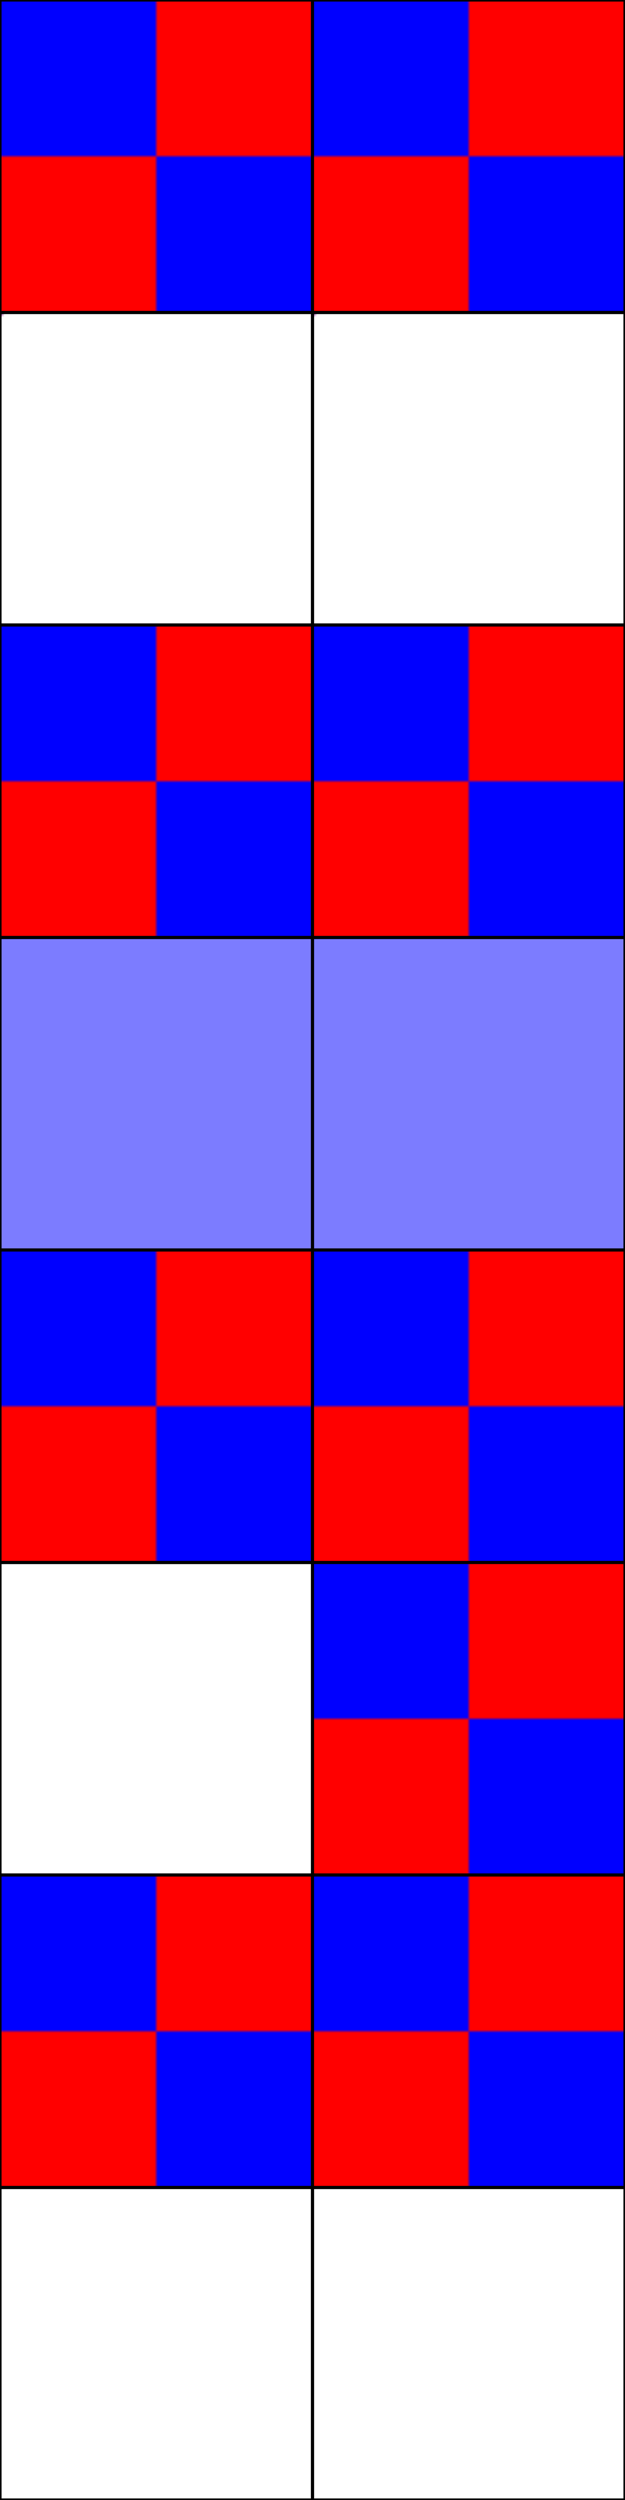 <svg xmlns="http://www.w3.org/2000/svg"
  xmlns:xlink="http://www.w3.org/1999/xlink" viewBox="0 0 200 800">
  <!-- Bug 544809 - nsSVGPatternFrame::GetPatternWithAttr and callers should
       take account of SMIL animation.
       
       Test animating pattern attributes doesn't rely on the presence of
       attributes in the DOM, but also correctly detects attributes set by
       animation.

       The format of each test is that we have a base pattern named (attName)Ref
       which does NOT specify the attribute under test, but instead sets the
       attribute to a non-default value using animation.

       Then we have a referencing pattern named (attName) that refers to the
       base pattern and also does NOT specify the attribute under test.

       When we go to look up the attribute under test we begin at (attName),
       notice the attribute isn't specified (either in the DOM or by animation),
       then go to (attName)Ref and detect that the attribute is specified there
       by animation and use that value.

       To the right of each test we also include a rect that directly references
       (attName)Ref. The two rectangles should be identical but prior to fixing
       this bug they were not.
       -->
  <!-- 1. patternUnits: defaults to objectBoundingBox -->
  <defs>
    <pattern xlink:href="#patternUnitsRef" id="patternUnits"/>
    <pattern id="patternUnitsRef" width="80" height="80">
      <set attributeName="patternUnits" to="userSpaceOnUse"/>
      <rect width="50" height="50" fill="blue"/>
      <rect x="50" width="50" height="50" fill="red"/>
      <rect y="50" width="50" height="50" fill="red"/>
      <rect x="50" y="50" width="50" height="50" fill="blue"/>
    </pattern>
  </defs>
  <rect width="100" height="100" stroke="black" fill="url(#patternUnits)"/>
  <g transform="translate(100)">
    <rect width="100" height="100" stroke="black" fill="url(#patternUnitsRef)"/>
  </g>
  <!-- 2. patternContentUnits: defaults to userSpaceOnUse -->
  <defs>
    <pattern xlink:href="#patternContentUnitsRef" id="patternContentUnits"/>
    <pattern id="patternContentUnitsRef" width="1" height="1">
      <set attributeName="patternContentUnits" to="objectBoundingBox"/>
      <rect width="0.5" height="0.5" fill="blue"/>
      <rect x="0.5" width="0.5" height="0.5" fill="red"/>
      <rect y="0.5" width="0.5" height="0.5" fill="red"/>
      <rect x="0.5" y="0.5" width="0.5" height="0.5" fill="blue"/>
    </pattern>
  </defs>
  <g transform="translate(0 100)">
    <rect width="100" height="100" stroke="black"
      fill="url(#patternContentUnits)"/>
    <g transform="translate(100)">
      <rect width="100" height="100" stroke="black"
        fill="url(#patternContentUnitsRef)"/>
    </g>
  </g>
  <!-- 3. patternTransform: defaults to identity -->
  <defs>
    <pattern xlink:href="#patternTransformRef" id="patternTransform"/>
    <pattern id="patternTransformRef" width="1" height="1">
      <animateTransform attributeName="patternTransform" type="rotate"
        values="45 50 50" fill="freeze"/>
      <rect width="50" height="50" fill="blue"/>
      <rect x="50" width="50" height="50" fill="red"/>
      <rect y="50" width="50" height="50" fill="red"/>
      <rect x="50" y="50" width="50" height="50" fill="blue"/>
    </pattern>
  </defs>
  <g transform="translate(0 200)">
    <rect width="100" height="100" stroke="black"
      fill="url(#patternTransform)"/>
    <g transform="translate(100)">
      <rect width="100" height="100" stroke="black"
        fill="url(#patternTransformRef)"/>
    </g>
  </g>
  <!-- 4. preserveAspectRatio: defaults to xMidYMid meet -->
  <defs>
    <pattern xlink:href="#parRef" id="par"/>
    <pattern id="parRef" width="1" height="1" viewBox="0.1 0.1 0.6 0.85">
      <set attributeName="preserveAspectRatio" to="none"/>
      <rect width="50" height="50" fill="blue"/>
      <rect x="50" width="50" height="50" fill="red"/>
      <rect y="50" width="50" height="50" fill="red"/>
      <rect x="50" y="50" width="50" height="50" fill="blue"/>
    </pattern>
  </defs>
  <g transform="translate(0 300)">
    <rect width="100" height="100" stroke="black" fill="url(#par)"/>
    <g transform="translate(100)">
      <rect width="100" height="100" stroke="black" fill="url(#parRef)"/>
    </g>
  </g>
  <!-- 5. viewBox -->
  <defs>
    <pattern xlink:href="#viewBoxRef" id="viewBox"/>
    <pattern id="viewBoxRef" width="1" height="1"
      preserveAspectRatio="none">
      <set attributeName="viewBox" to="0.1 0.1 0.6 0.85"/>
      <rect width="50" height="50" fill="blue"/>
      <rect x="50" width="50" height="50" fill="red"/>
      <rect y="50" width="50" height="50" fill="red"/>
      <rect x="50" y="50" width="50" height="50" fill="blue"/>
    </pattern>
  </defs>
  <g transform="translate(0 400)">
    <rect width="100" height="100" stroke="black" fill="url(#viewBox)"/>
    <g transform="translate(100)">
      <rect width="100" height="100" stroke="black" fill="url(#viewBoxRef)"/>
    </g>
  </g>
  <!-- 6. xlink:href
    This attribute is not affected by bug 544809, i.e. it doesn't use
    nsSVGPatternFrame::GetPatternWithAttr, but we test it here for completeness
    -->
  <defs>
    <pattern id="xlink">
      <set attributeName="xlink:href" to="#xlinkRef"/>
    </pattern>
    <pattern id="xlinkRef" width="1" height="1">
      <rect width="50" height="50" fill="blue"/>
      <rect x="50" width="50" height="50" fill="red"/>
      <rect y="50" width="50" height="50" fill="red"/>
      <rect x="50" y="50" width="50" height="50" fill="blue"/>
    </pattern>
  </defs>
  <g transform="translate(0 500)">
    <rect width="100" height="100" stroke="black" fill="url(#xlink)"/>
    <g transform="translate(100)">
      <rect width="100" height="100" stroke="black" fill="url(#xlinkRef)"/>
    </g>
  </g>
  <!-- 6. x, y: defaults to 0 -->
  <defs>
    <pattern xlink:href="#xyRef" id="xy"/>
    <pattern id="xyRef" width="1" height="1">
      <set attributeName="x" to="0.1"/>
      <set attributeName="y" to="-0.1"/>
      <rect width="50" height="50" fill="blue"/>
      <rect x="50" width="50" height="50" fill="red"/>
      <rect y="50" width="50" height="50" fill="red"/>
      <rect x="50" y="50" width="50" height="50" fill="blue"/>
    </pattern>
  </defs>
  <g transform="translate(0 600)">
    <rect width="100" height="100" stroke="black" fill="url(#xy)"/>
    <g transform="translate(100)">
      <rect width="100" height="100" stroke="black" fill="url(#xyRef)"/>
    </g>
  </g>
  <!-- 7. width, height: defaults to 0 (disables rendering) -->
  <defs>
    <pattern xlink:href="#widthHeightRef" id="widthHeight"/>
    <pattern id="widthHeightRef">
      <set attributeName="width" to="1"/>
      <set attributeName="height" to="1"/>
      <rect width="50" height="50" fill="blue"/>
      <rect x="50" width="50" height="50" fill="red"/>
      <rect y="50" width="50" height="50" fill="red"/>
      <rect x="50" y="50" width="50" height="50" fill="blue"/>
    </pattern>
  </defs>
  <g transform="translate(0 700)">
    <rect width="100" height="100" stroke="black" fill="url(#widthHeight)"/>
    <g transform="translate(100)">
      <rect width="100" height="100" stroke="black"
        fill="url(#widthHeightRef)"/>
    </g>
  </g>
  <!-- If adding more tests here, be sure to update the viewBox on the root svg
       element -->
</svg>
